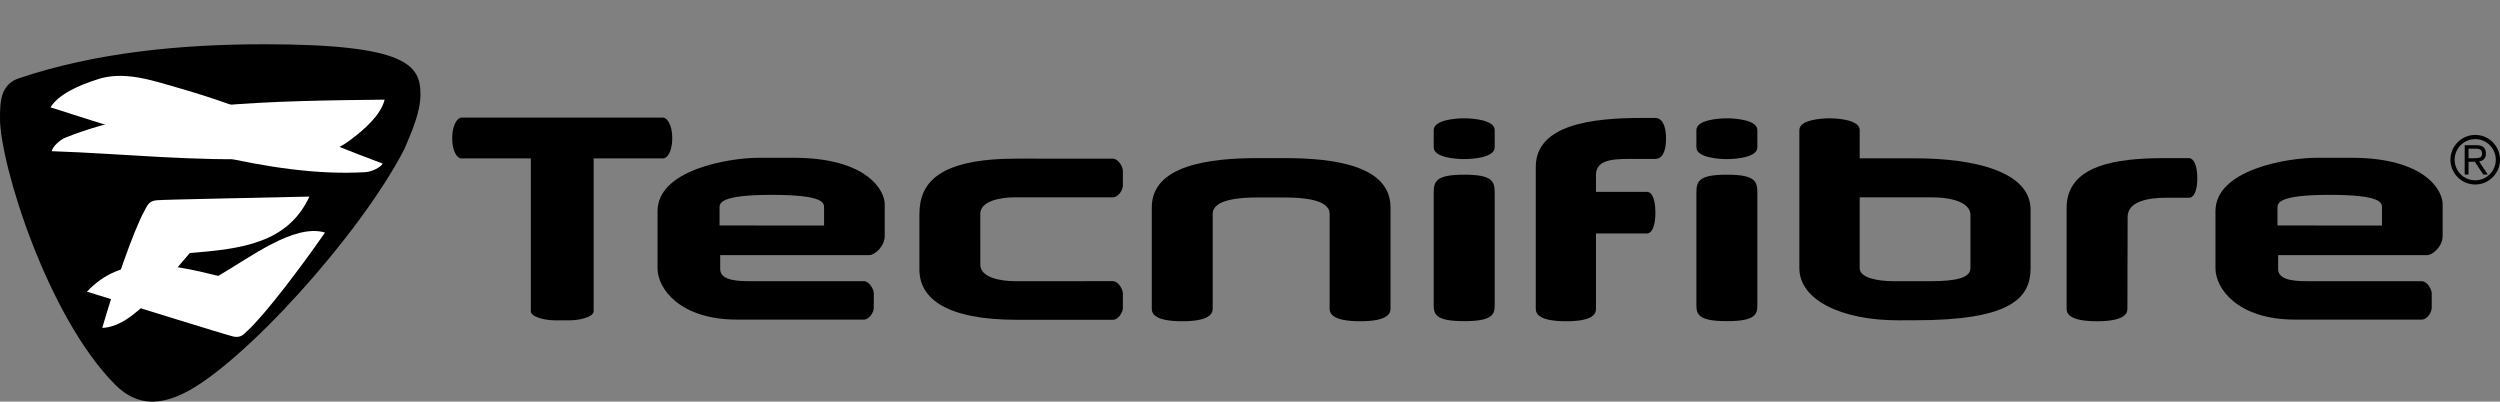 <?xml version="1.0" encoding="utf-8"?>
<!-- Generator: Adobe Illustrator 16.0.0, SVG Export Plug-In . SVG Version: 6.00 Build 0)  -->
<!DOCTYPE svg PUBLIC "-//W3C//DTD SVG 1.1//EN" "http://www.w3.org/Graphics/SVG/1.1/DTD/svg11.dtd">
<svg version="1.1" id="Layer_1" xmlns="http://www.w3.org/2000/svg" xmlns:xlink="http://www.w3.org/1999/xlink" x="0px" y="0px"
	 width="533.716px" height="85.741px" viewBox="0 0 533.716 85.741" enable-background="new 0 0 533.716 85.741"
	 xml:space="preserve">
<rect x="0" y="0" width="533.716" height="85.741" fill="#808080" stroke="none"/>
<g>
	<path fill-rule="evenodd" clip-rule="evenodd" d="M141.577,25.112H98.479c-0.811,0-1.945,1.541-1.945,4.406
		c0,2.867,1.108,4.299,1.932,4.299c0.47,0,14.858,0,14.858,0v32.62c0,1.245,3.027,1.945,5.083,1.945c0.534,0,1.595,0,1.618,0h0.004
		c0.022,0,1.083,0,1.616,0c2.056,0,5.088-0.7,5.088-1.945v-32.62c0,0,14.386,0,14.858,0c0.816,0,1.929-1.432,1.929-4.299
		C143.521,26.652,142.387,25.112,141.577,25.112"/>
	<path fill-rule="evenodd" clip-rule="evenodd" d="M169.463,33.686c-1.169,0-7.48,0-7.48,0c-6.308,0-21.607,2.538-21.607,11.388
		c0,4.255,0,12.228,0,12.228c0,4.33,4.8,10.925,16.945,10.925c11.18,0,26.336,0,27.092,0c1.157,0,2.131-1.546,2.131-2.509
		c0-0.953,0-2.481,0-3.094c0-0.881-0.963-2.597-2.158-2.597c-0.756,0-24.117,0-24.117,0c-2.124,0-6.515,0.036-6.515-2.54
		c0-1.165,0-3.018,0-3.018h31.828c1.099,0,3.295-1.797,3.295-4.113c0-2.129,0-6.444,0-6.444
		C189.094,40.668,185.032,33.686,169.463,33.686 M175.929,48.147l-22.317-0.009c0,0,0-2.808,0-3.807
		c0-0.991,0.216-2.732,11.149-2.732c11.085,0,11.168,1.713,11.168,2.704C175.929,45.287,175.929,48.147,175.929,48.147z"/>
	<path fill-rule="evenodd" clip-rule="evenodd" d="M502.058,33.686c-1.168,0-7.477,0-7.477,0c-6.312,0-21.608,2.538-21.608,11.388
		c0,4.255,0,12.228,0,12.228c0,4.33,4.798,10.925,16.941,10.925c11.182,0,26.34,0,27.098,0c1.152,0,2.125-1.546,2.125-2.509
		c0-0.953,0-2.481,0-3.094c0-0.881-0.958-2.597-2.156-2.597c-0.754,0-24.117,0-24.117,0c-2.125,0-6.513,0.036-6.513-2.54
		c0-1.165,0-3.018,0-3.018h31.828c1.098,0,3.291-1.797,3.291-4.113c0-2.129,0-6.444,0-6.444
		C521.689,40.668,517.63,33.686,502.058,33.686 M508.521,48.147l-22.311-0.009c0,0,0-2.808,0-3.807
		c0-0.991,0.215-2.732,11.148-2.732c11.083,0,11.162,1.713,11.162,2.704C508.521,45.287,508.521,48.147,508.521,48.147z"/>
	<path fill-rule="evenodd" clip-rule="evenodd" d="M274.233,33.754h-5.717c-10.338,0-22.625,1.514-22.625,10.515
		c0,2.958,0,20.624,0,21.652s0.643,2.659,6.48,2.659c5.837,0,6.523-1.622,6.523-2.672c0-2.084,0-18.198,0-20.26
		c0-3.15,6.045-3.492,9.582-3.492c0.685,0,5.112,0,5.797,0c3.541,0,9.587,0.341,9.587,3.492c0,2.062,0,18.176,0,20.26
		c0,1.05,0.683,2.672,6.52,2.672s6.478-1.631,6.478-2.659s0-18.694,0-21.652C296.857,35.268,284.574,33.754,274.233,33.754"/>
	<path fill-rule="evenodd" clip-rule="evenodd" d="M312.598,37.295c-0.009,0-0.009,0-0.014,0h-0.009c-6.069,0-6.497,1.432-6.497,3.9
		c0,1.524,0,22.629,0,23.875c0,1.973,0.299,3.492,6.497,3.492h0.009c0.005,0,0.005,0,0.014,0c6.193,0,6.497-1.52,6.497-3.492
		c0-1.246,0-22.351,0-23.875C319.095,38.727,318.665,37.295,312.598,37.295"/>
	<path fill-rule="evenodd" clip-rule="evenodd" d="M312.598,25.258c-0.009,0-0.009,0-0.014,0h-0.009
		c-1.859,0.002-6.497,0.353-6.497,2.508c0,0.936,0,2.89,0,3.696c0,2.154,4.638,2.502,6.497,2.504h0.009c0.005,0,0.005,0,0.014,0
		c1.854-0.002,6.497-0.35,6.497-2.504c0-0.807,0-2.761,0-3.696C319.095,25.611,314.452,25.26,312.598,25.258"/>
	<path fill-rule="evenodd" clip-rule="evenodd" d="M368.678,37.295c-0.002,0-0.011,0-0.011,0c-0.005,0-0.005,0-0.014,0
		c-6.067,0-6.495,1.432-6.495,3.9c0,1.524,0,22.629,0,23.875c0,1.973,0.302,3.492,6.495,3.492c0.009,0,0.009,0,0.014,0
		c0,0,0.009,0,0.011,0c6.194,0,6.495-1.52,6.495-3.492c0-1.246,0-22.351,0-23.875C375.173,38.727,374.745,37.295,368.678,37.295"/>
	<path fill-rule="evenodd" clip-rule="evenodd" d="M368.678,25.258c-0.002,0-0.011,0-0.011,0c-0.005,0-0.005,0-0.014,0
		c-1.854,0.002-6.495,0.353-6.495,2.508c0,0.936,0,2.89,0,3.696c0,2.154,4.641,2.502,6.495,2.504c0.009,0,0.009,0,0.014,0
		c0,0,0.009,0,0.011,0c1.855-0.002,6.495-0.35,6.495-2.504c0-0.807,0-2.761,0-3.696C375.173,25.611,370.533,25.26,368.678,25.258"/>
	<path fill-rule="evenodd" clip-rule="evenodd" d="M353.412,25.179c-2.467,0-2.916,0-2.916,0c-10.338,0-22.67,1.327-22.628,10.499
		c0.016,2.961,0,29.216,0,30.244s0.646,2.659,6.483,2.659c5.835,0,6.369-1.622,6.369-2.672c0-1.131-0.002-8.896-0.002-16.064
		c2.225,0,9.338,0,10.827,0c1.718,0,1.866-3.357,1.866-4.425c0-1.077-0.148-4.465-1.833-4.465h-10.86c0-1.868,0-3.207,0-3.623
		c0-3.621,4.569-3.408,8.618-3.408c0.795,0,2.852,0,4.075,0c1.221,0,2.265-1.174,2.265-4.304
		C355.677,26.49,354.657,25.179,353.412,25.179"/>
	<path fill-rule="evenodd" clip-rule="evenodd" d="M441.195,44.396c0,2.962,0,20.498,0,21.526s0.64,2.659,6.477,2.659
		c5.84,0,6.502-1.622,6.502-2.672c0-2.084,0.045-17.556,0.045-19.612c0-3.497,4.966-4.077,8.008-4.077c0.794,0,3.994,0,5.053,0
		c1.06,0,1.815-1.396,1.815-4.135c0-2.748-0.74-4.33-1.815-4.33c-1.074,0-5.043,0-5.043,0
		C451.896,33.754,441.195,35.179,441.195,44.396"/>
	<path fill-rule="evenodd" clip-rule="evenodd" d="M433.499,44.777c0-8.084-11.808-10.978-24.693-10.978h-11.787
		c0-3.28,0-5.757,0-6.045c0-2.149-4.594-2.493-6.427-2.495c-0.009,0-0.009,0-0.013,0c-0.005,0-0.005,0-0.014,0
		c-1.835,0.002-6.426,0.346-6.426,2.495c0,0.749,0,28.722,0,29.503c0,6.653,8.735,11.125,21.08,11.125
		c2.32,0,3.619-0.009,3.619-0.009c20.066,0,24.664-4.524,24.664-11.124C433.503,53.153,433.499,48.478,433.499,44.777
		 M420.663,50.751c0,0,0,4.749,0,6.511c0,2.057-3.11,2.766-8.411,2.766c0,0-6.378,0-8.091,0c-3.286,0-7.143-0.718-7.143-2.771
		c0-0.655,0-11.966,0-15.126c3.865,0,11.021,0,15.264,0c6.03,0,8.381,1.813,8.381,3.728
		C420.663,47.769,420.663,49.183,420.663,50.751z"/>
	<path fill-rule="evenodd" clip-rule="evenodd" d="M209.28,50.22c0-1.596,0-3.83,0-4.552c0-2.744,4.21-3.546,7.455-3.546
		c0,0,20.629,0,20.854,0c1.154,0,2.128-1.56,2.128-2.526c0-0.966,0-2.491,0-3.111c0-0.891-0.96-2.612-2.156-2.612
		c-0.284,0-15.755-0.009-20.436-0.009c-16.484,0-20.843,4.953-20.843,11.857c0,0.925,0,10.914,0,11.839
		c0,6.182,5.766,10.711,20.843,10.711c6.77,0,20.239,0,20.464,0c1.154,0,2.128-1.555,2.128-2.525c0-0.967,0-2.491,0-3.111
		c0-0.887-0.96-2.611-2.156-2.611c-0.284,0-20.826,0.005-20.826,0.005c-3.244,0-7.455-0.798-7.455-3.541c0-0.728,0-2.963,0-4.554
		C209.28,50.958,209.28,50.22,209.28,50.22"/>
	<path fill-rule="evenodd" clip-rule="evenodd" d="M530.711,32.792c0-1.591-1.121-1.795-2.092-1.795h-2.442v6.263h0.822
		c0,0,0-2.482,0-2.735h1.341c0.077,0.125,1.799,2.735,1.799,2.735h0.958c0,0-1.641-2.491-1.831-2.783
		C529.936,34.337,530.711,33.989,530.711,32.792 M528.134,33.783c0,0-0.915,0-1.135,0v-2.041c0.237,0,1.62,0,1.62,0
		c0.873,0,1.268,0.319,1.268,1.05C529.887,33.644,529.346,33.783,528.134,33.783z M528.428,28.804c-2.925,0-5.291,2.371-5.291,5.292
		s2.366,5.292,5.291,5.292c2.921,0,5.288-2.371,5.288-5.292S531.349,28.804,528.428,28.804z M528.428,38.492
		c-2.433,0-4.396-1.968-4.396-4.396c0-2.424,1.964-4.396,4.396-4.396c2.427,0,4.393,1.972,4.393,4.396
		C532.82,36.524,530.854,38.492,528.428,38.492z"/>
</g>
<path d="M89.761,20.152c0,4-2.059,8.372-3.44,11.692C76.758,50.379,51.581,77.978,39.205,83.97
	c-4.511,2.185-9.675,3.133-14.638-1.871C10.001,67.438,0,34.898,0,25.265c0-3.645,0.123-7.324,4.198-8.613
	C20.246,11.295,38.141,9.449,56.4,9.449C87.04,9.449,89.761,13.97,89.761,20.152"/>
<g>
	<defs>
		<path id="SVGID_1_" d="M66.052,41.967c-4.606,9.954-14.479,11.173-25.531,12.051c-5.13,5.757-11.801,15.751-18.689,15.978
			c2.471-8.531,6.635-20.732,9.056-25.09c0.538-0.961,0.84-1.99,2.526-2.152C35.102,42.592,55.13,42.229,66.052,41.967"/>
	</defs>
	<use xlink:href="#SVGID_1_"  overflow="visible" fill="#FFFFFF"/>
	<clipPath id="SVGID_2_">
		<use xlink:href="#SVGID_1_"  overflow="visible"/>
	</clipPath>
	
		<rect x="18.542" y="35.709" transform="matrix(-0.949 -0.316 0.316 -0.949 67.981 122.968)" clip-path="url(#SVGID_2_)" fill="#FFFFFF" width="50.802" height="40.546"/>
</g>
<g>
	<defs>
		<path id="SVGID_3_" d="M82.111,21.274c-0.792,3.275-4.348,6.417-7.374,8.645c-4.871,3.796-11.317,3.666-17.635,3.929
			c-15.531,0.656-30.662-1.046-46.06-1.571c0.174-0.962,1.735-2.417,2.895-2.883C32.715,21.846,58.421,21.535,82.111,21.274"/>
	</defs>
	<use xlink:href="#SVGID_3_"  overflow="visible" fill="#FFFFFF"/>
	<clipPath id="SVGID_4_">
		<use xlink:href="#SVGID_3_"  overflow="visible"/>
	</clipPath>
	
		<rect x="10.77" y="10.403" transform="matrix(-0.949 -0.316 0.316 -0.949 81.976 69.049)" clip-path="url(#SVGID_4_)" fill="#FFFFFF" width="71.614" height="34.973"/>
</g>
</svg>
